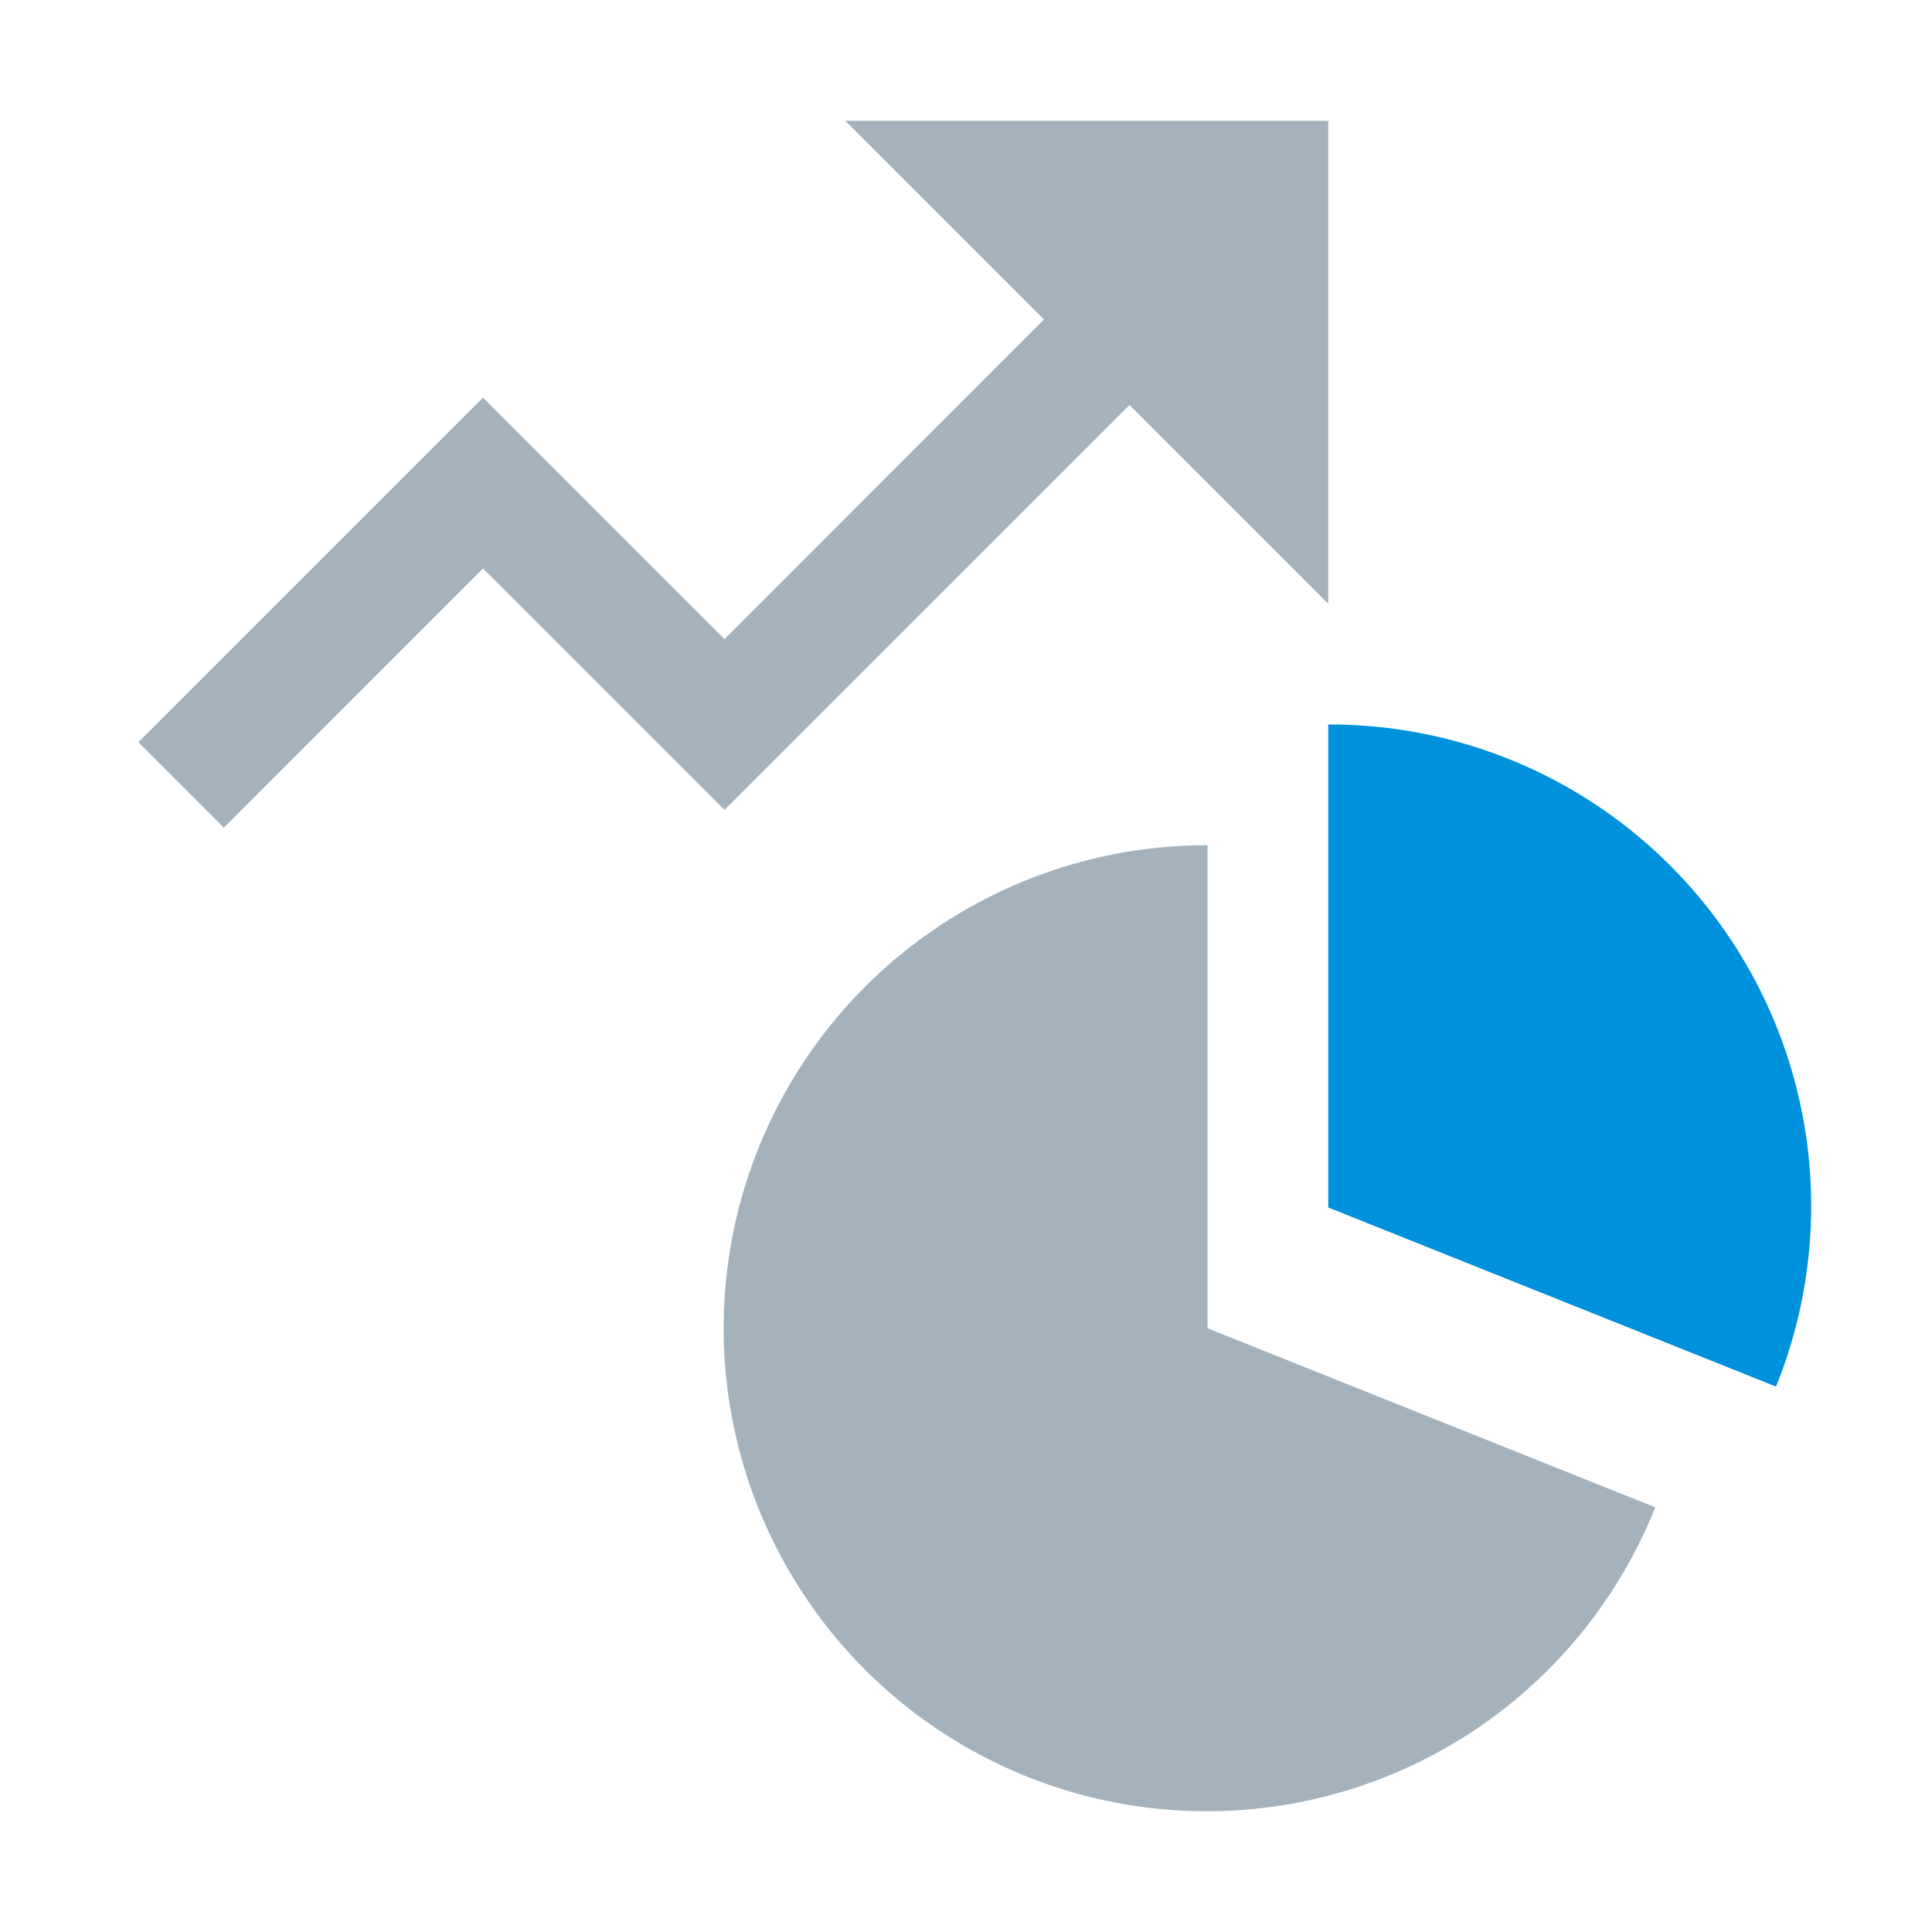 <svg xmlns="http://www.w3.org/2000/svg" viewBox="0 0 16 16"><title>learning_analytics_16</title><g id="e4794b42-1d50-44b8-ab03-22490c068006" data-name="content"><rect width="16" height="16" fill="none"/><rect width="16" height="16" fill="none"/><polygon points="9.354 3.354 11 5 11 1 7 1 8.646 2.646 6 5.293 4 3.293 1.146 6.146 1.854 6.854 4 4.707 6 6.707 9.354 3.354" fill="#a3b2bc"/><path d="M10,7a4,4,0,1,0,3.708,5.483L10,11Z" fill="#a3b2bc"/><path d="M11,6v4l3.708,1.483A3.987,3.987,0,0,0,11,6Z" fill="#0091dc"/></g></svg>